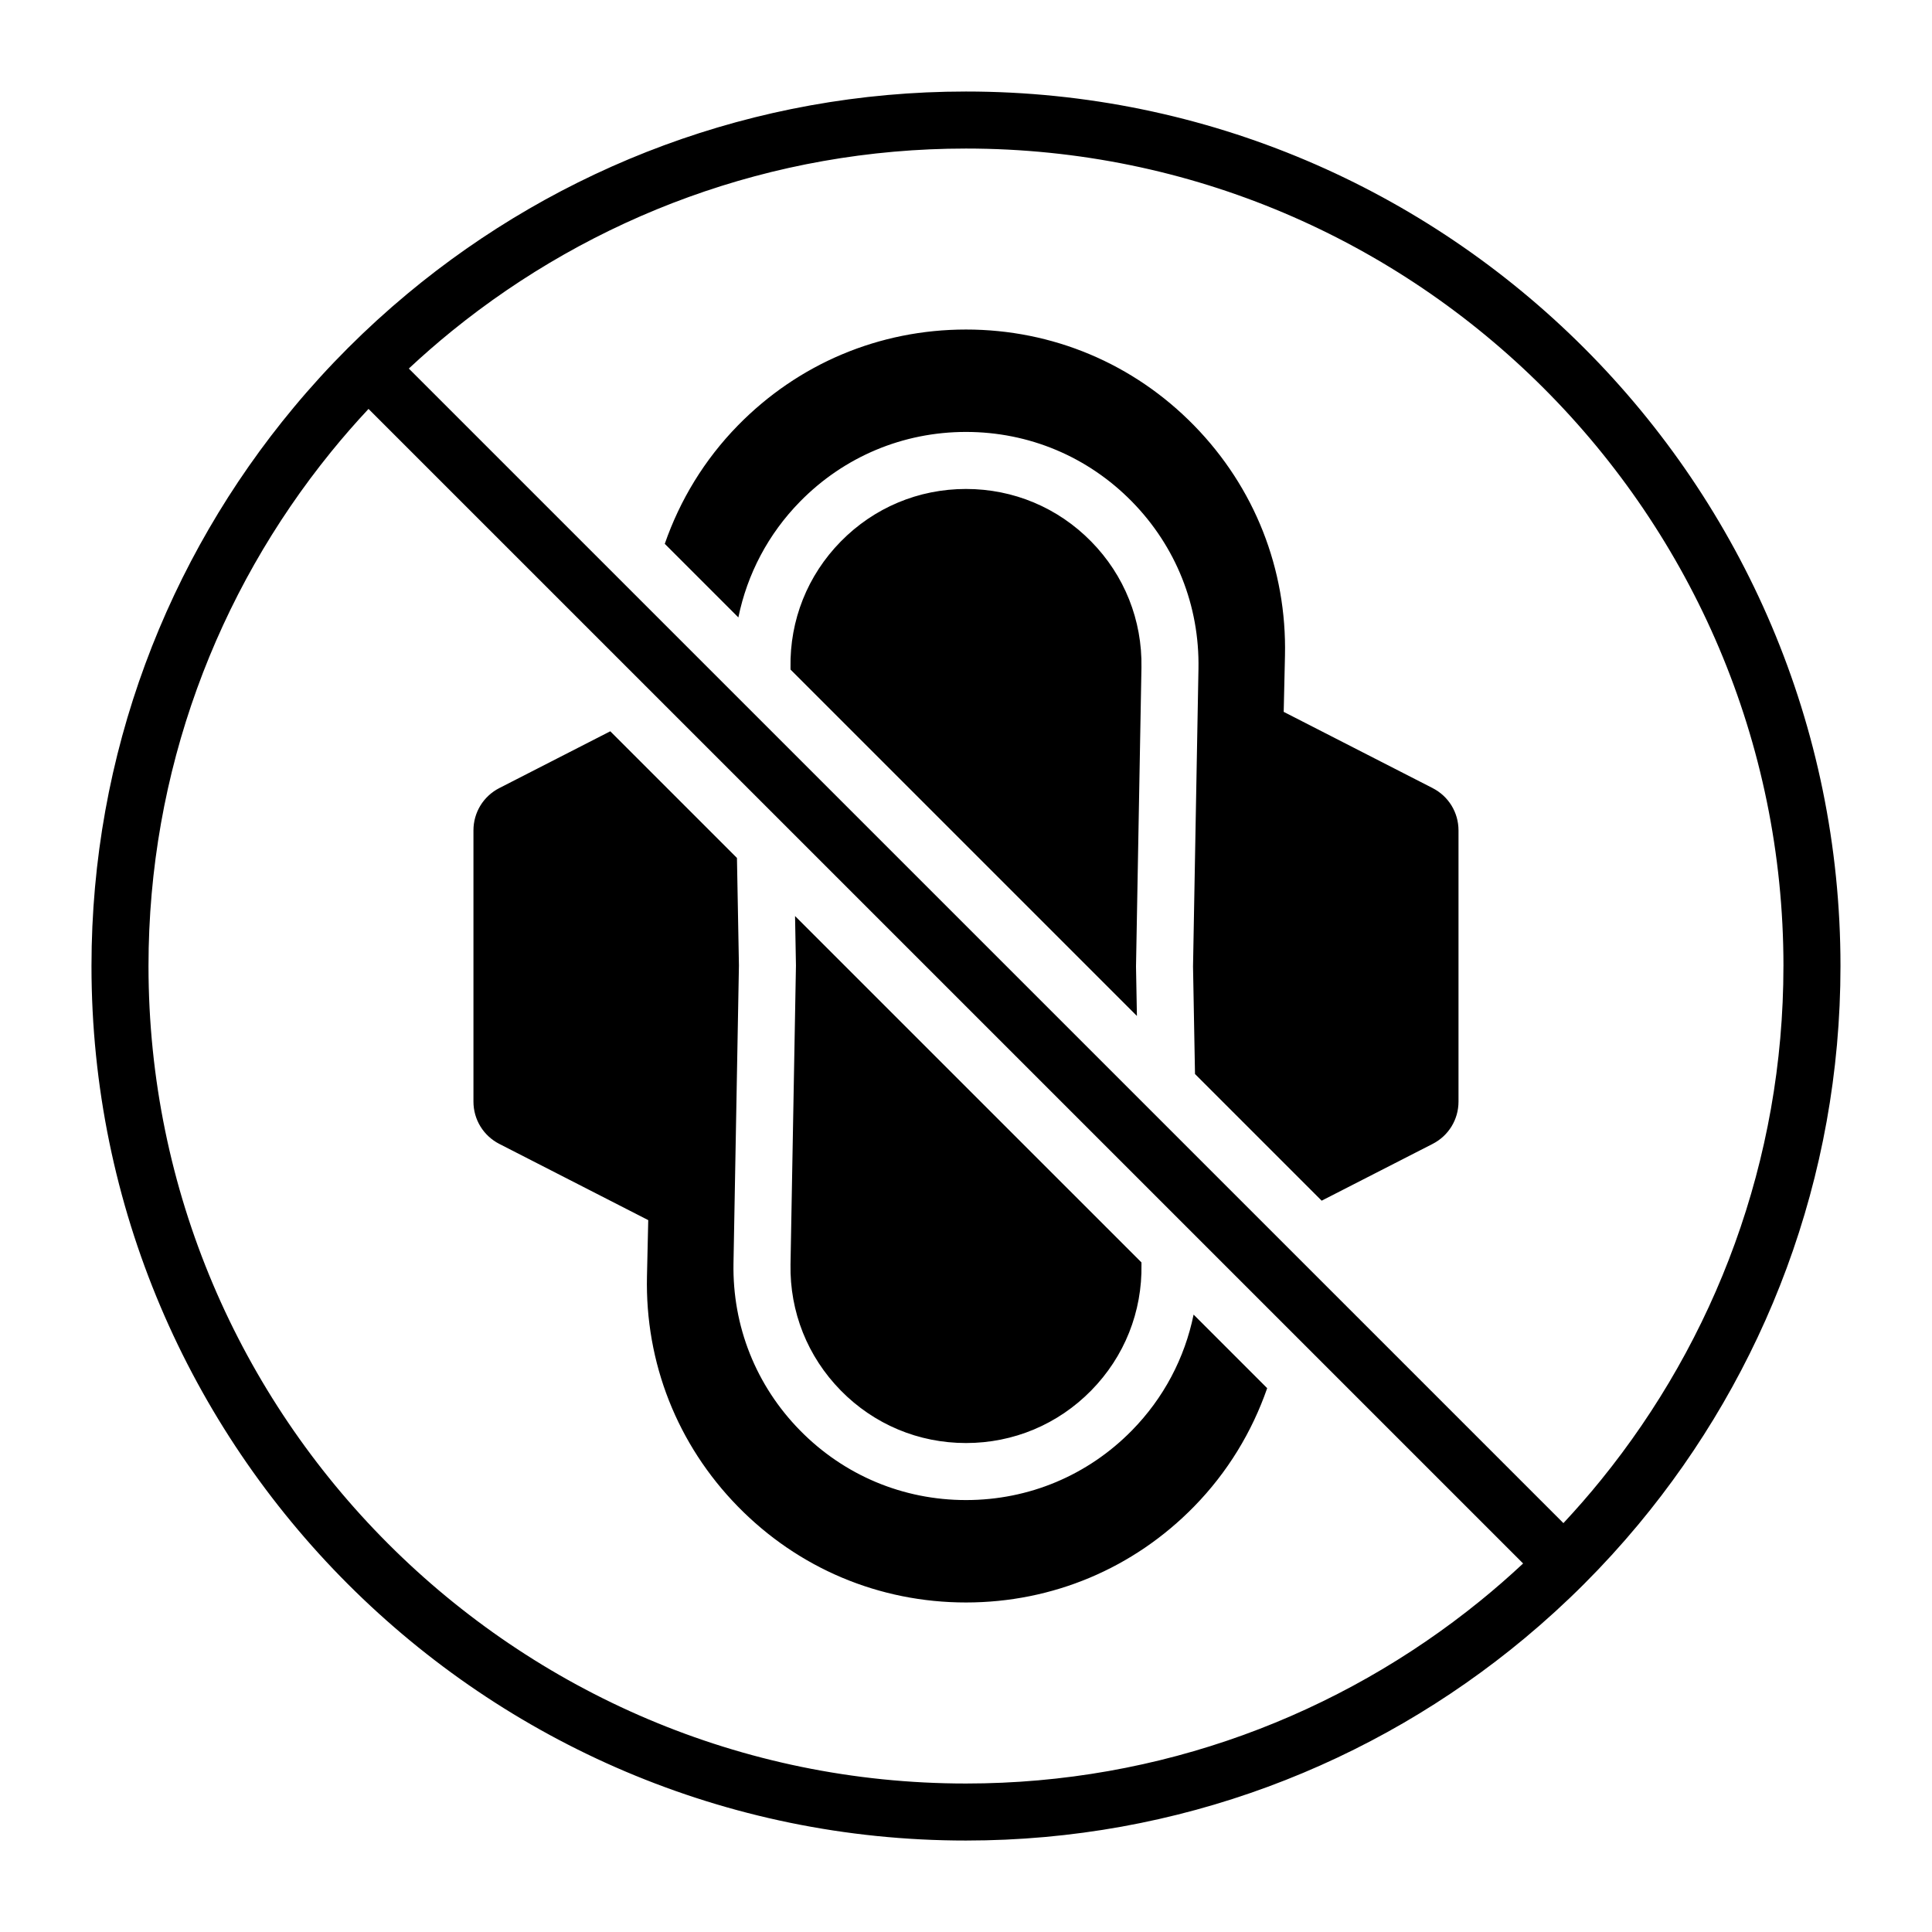 <?xml version="1.0" encoding="UTF-8"?>
<!-- Uploaded to: SVG Repo, www.svgrepo.com, Generator: SVG Repo Mixer Tools -->
<svg fill="#000000" width="800px" height="800px" version="1.1" viewBox="144 144 512 512" xmlns="http://www.w3.org/2000/svg">
 <path d="m530.52 364.06v71.875c0 4.754-2.629 9.047-6.859 11.211l-29.406 15.047-33.566-33.566-0.523-28.492 1.441-78.926c0.301-16.672-5.965-32.402-17.645-44.301-11.68-11.891-27.293-18.441-43.965-18.441s-32.289 6.551-43.969 18.449c-8.438 8.594-14 19.203-16.352 30.707l-19.504-19.504c4.027-11.598 10.504-22.293 19.363-31.352 16.043-16.402 37.512-25.438 60.457-25.438 22.945-0.004 44.414 9.031 60.461 25.438 16.039 16.41 24.594 38.074 24.078 61.016l-0.336 14.867 39.465 20.199v0.004c4.231 2.164 6.859 6.461 6.859 11.207zm-254.19 83.09 39.461 20.195-0.336 14.879c-0.516 22.938 8.039 44.605 24.082 61.008 16.043 16.41 37.512 25.441 60.457 25.441 22.945 0 44.418-9.031 60.461-25.441 8.859-9.059 15.336-19.758 19.363-31.352l-19.5-19.5c-2.352 11.504-7.914 22.113-16.355 30.711-11.68 11.891-27.293 18.441-43.965 18.441s-32.289-6.555-43.969-18.445c-11.684-11.898-17.949-27.629-17.645-44.305l1.441-78.918-0.523-28.496-33.57-33.57-29.406 15.051c-4.231 2.168-6.856 6.461-6.856 11.211v71.875c0.004 4.754 2.629 9.047 6.859 11.215zm90.484 65.348c8.816 8.98 20.602 13.922 33.184 13.922s24.367-4.945 33.184-13.922c8.816-8.98 13.547-20.855 13.32-33.438l-0.008-0.508-91.797-91.793 0.238 13.105-1.441 79.195c-0.227 12.586 4.504 24.457 13.32 33.438zm66.363-224.99c-8.812-8.98-20.598-13.926-33.18-13.926s-24.367 4.945-33.184 13.922-13.547 20.852-13.32 33.434l0.008 0.508 91.793 91.793-0.238-13.098 1.441-79.203c0.23-12.582-4.5-24.453-13.32-33.43zm198.57 112.5c0 56.242-20.152 107.86-53.598 148.04-9.098 10.934-19.184 21.016-30.113 30.113-40.184 33.449-91.797 53.602-148.04 53.602-127.79 0-231.75-103.96-231.75-231.75 0-56.242 20.152-107.86 53.598-148.04 9.098-10.934 19.184-21.016 30.113-30.113 40.184-33.449 91.797-53.605 148.04-53.605 127.79 0 231.75 103.96 231.75 231.75zm-84.105 158.33-305.98-305.97c-3.445 3.691-6.769 7.496-9.953 11.422-30.207 37.242-48.355 84.645-48.355 136.22 0 119.45 97.184 216.64 216.64 216.64 51.578 0 98.98-18.148 136.22-48.355 3.93-3.184 7.731-6.508 11.426-9.953zm68.992-158.33c0-119.46-97.184-216.64-216.64-216.64-51.578 0-98.98 18.148-136.23 48.352-3.926 3.184-7.727 6.508-11.422 9.953l305.98 305.97c3.445-3.691 6.769-7.496 9.953-11.422 30.207-37.238 48.355-84.641 48.355-136.21z"/>
</svg>